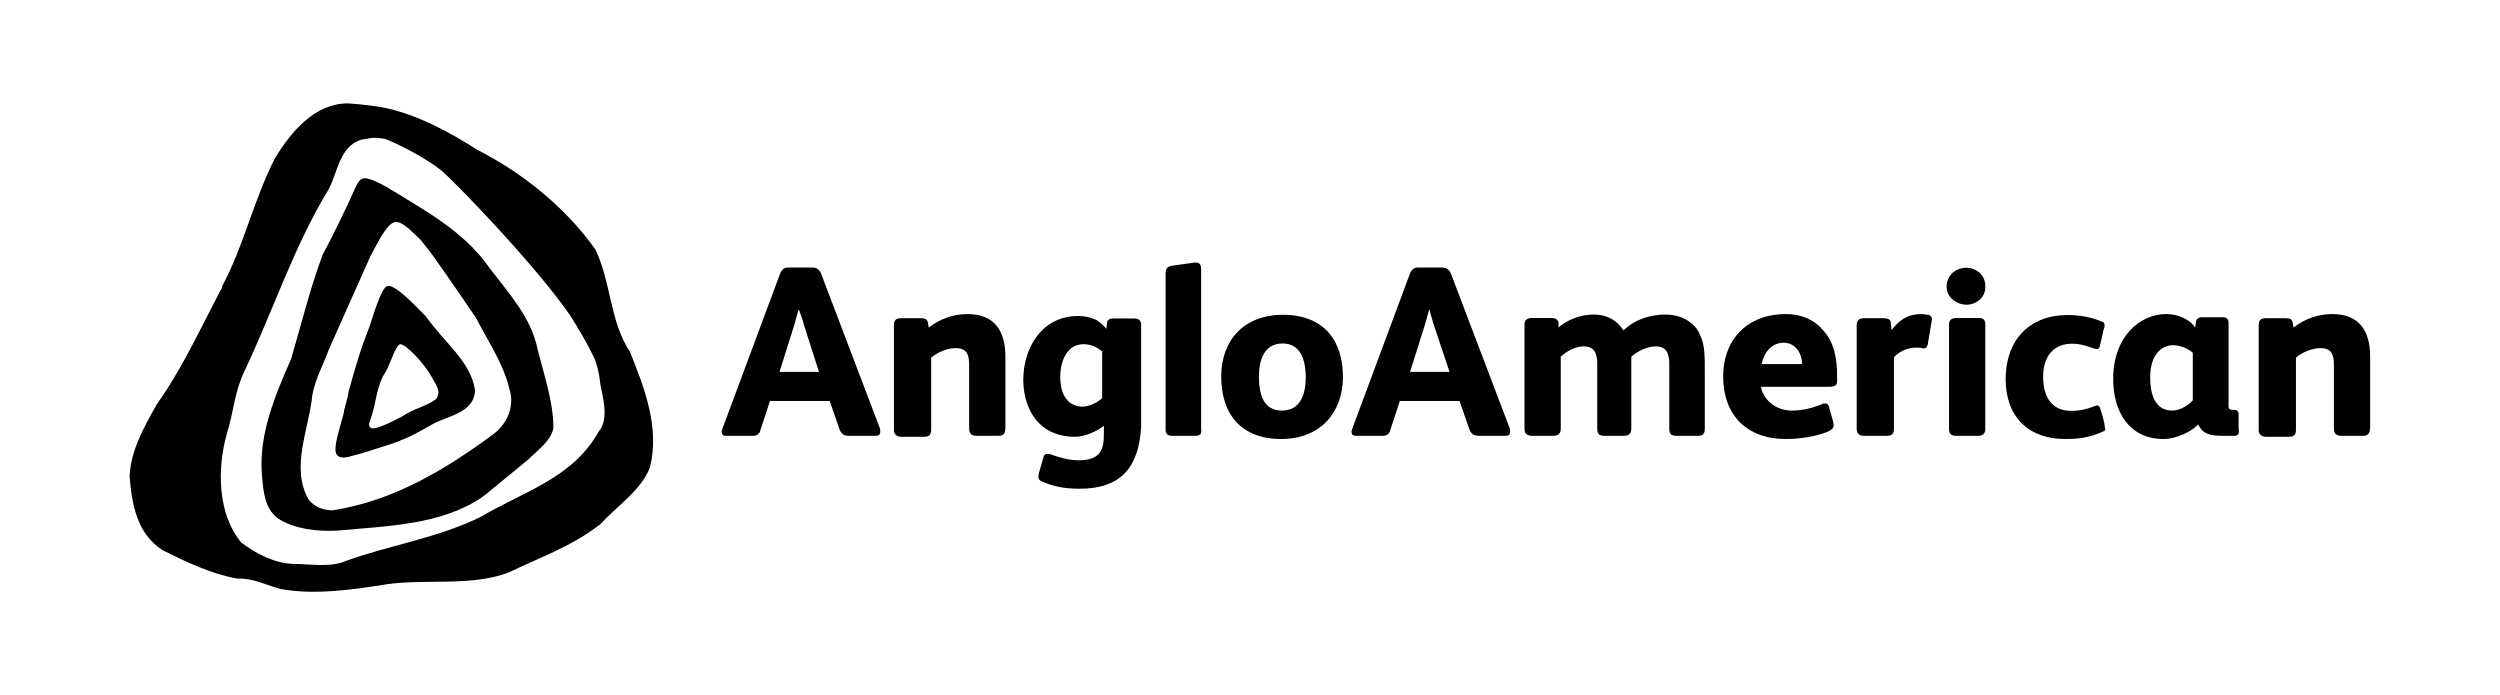 <svg xmlns="http://www.w3.org/2000/svg" xmlns:xlink="http://www.w3.org/1999/xlink" id="Layer_1" x="0px" y="0px" viewBox="0 0 1020.5 283.5" style="enable-background:new 0 0 1020.5 283.5;" xml:space="preserve"><g>	<path d="M173.9,129.2c-4.8-4.8-13.2-13.9-16.1-12.3c-2.3,1.3-5.2,11-7.1,16.8c-3.5,8.7-5.8,16.8-8.4,26.1c-0.3,2.9-1.9,7.1-1.9,8.4   c-0.3,1.6-1.6,5.5-1.9,7.1c-0.3,1.3-2.6,8.4-1,10.3c1,1.6,3.9,1.3,5.8,0.6c6.5-1.6,10.6-3.2,17.1-5.2c1-0.6,2.3-0.6,3.2-1.3   c4.5-1.6,8.7-4.2,12.9-6.5c6.1-3.5,17.1-4.5,17.4-13.9C192.3,147.6,181,139.5,173.9,129.2z M177.8,163.1c-4.2,2.9-9.4,3.9-13.5,6.8   c-4.8,2.6-11.6,5.8-12.9,4.8c-1.3-1-0.6-2.3-0.3-3.2c2.6-6.5,2.3-13.9,6.5-20c1.9-3.5,3.9-10.6,5.8-11c2.3,0,9.7,7.7,12.9,13.5   C177.5,156.6,180.7,159.9,177.8,163.1z"></path>	<path d="M257.2,143.7c-8.4-12.6-7.7-28.7-14.2-41.9c-12.3-17.4-30.3-31.6-48.1-40.6c-11.6-7.4-24.2-14.2-37.4-17.1   c-2.3-0.6-10.3-1.6-15.5-1.9c-13.5,0-23.2,11.6-29.7,22.3c-8.7,16.8-12.6,35.5-21.6,52.3c0,1-0.6,1.6-1,2.3   c-8.1,15.5-15.5,31.6-25.8,46.1c-5.2,9.4-10.6,18.7-11,29.4c1,11.3,2.9,23.2,13.5,30c9.7,4.8,19.7,9.7,30.6,11.6   c6.1-0.3,11.6,2.6,17.4,4.2c13.9,2.6,29.7,0.3,43.5-1.9c15.8-2.3,34.5,1,49.7-4.8c12.6-6.1,25.8-10.6,37.4-19.7   c6.8-7.4,16.8-13.9,20.3-23.2C269.4,174.4,263,158.3,257.2,143.7z M244.3,176.3c-10.6,19-31,24.5-47.7,34.5   c-17.4,8.7-37.1,11.6-55.2,18.1c-6.5,2.9-14.5,1.3-21.6,1.3c-7.7-0.3-14.8-3.9-21.3-8.7c-9.7-11.6-10-30.3-5.8-44.8   c2.6-8.4,3.2-17.4,7.1-25.2c11.9-25.2,20-50.6,34.5-74.5c3.5-6.8,4.5-17.4,13.2-20c3.2-0.3,3.9-1.3,9.7-0.3   c8.1,3.2,18.1,9,22.6,12.6c4.5,3.5,38.4,38.4,52.9,59.4c3.5,5.5,7.1,11.6,10,17.7c1,2.6,1.9,5.8,2.3,10   C245.6,160.8,249.1,170.8,244.3,176.3z M219.4,142.4c-2.6-12.9-11.9-22.9-19.7-33.2c-10.6-15.2-27.4-23.9-41.9-32.9   c-2.9-1.6-7.4-3.9-9.4-3.5c-1.9,0.3-2.6,2.6-3.2,3.5c-4.2,9.4-8.7,18.7-13.5,27.7c-5.2,13.9-8.7,28.4-12.9,42.6   c-6.5,14.8-13.2,30.6-11.9,47.1c0.6,6.8,1,13.9,6.8,18.1c6.8,4.2,15.5,5.2,23.9,4.8c20.6-1.9,42.3-2.3,59-13.5   c1-0.6,12.6-10.3,19-15.5c3.9-3.9,9.4-7.7,10.3-12.9C225.9,164.1,222,152.8,219.4,142.4z M201.7,177c-20,14.8-41,27.4-65.8,31.3   c-3.5,0-7.4-1-10-4.5c-7.4-13.2,0.3-28.7,1.6-42.6c1.3-6.8,4.5-12.3,6.8-18.7l16.8-37.7c2.6-4.8,6.1-12.3,9.4-13.9   c3.2-1.6,8.1,4.2,11.3,7.1l4.5,5.8c6.1,8.4,18.1,26.1,18.1,26.1c4.8,9.4,11,18.4,13.5,28.7C210.1,165.4,207.5,172.4,201.7,177z    M357.5,177.9h-11c-2.3,0-3.2-1-3.9-2.9l-3.9-11.3h-3.5h-17.4h-3.5l-3.9,11.9c-0.3,1.3-1.3,2.3-2.9,2.3h-11.3c-1,0-1.6-0.6-1.6-1.6   c0-0.3,0-0.6,0.3-1.3l23.5-63.2c0.6-1.6,1.6-2.6,3.2-2.6h10c1.9,0,2.9,1,3.5,2.3l23.9,62.9c0.3,0.6,0.3,1,0.3,1.6   C359.4,177.3,358.8,177.9,357.5,177.9z M328.1,132.4c-0.6-2.3-1.3-4.2-1.9-5.8h-0.3c-0.6,1.9-1,3.9-1.6,5.8l-6.1,19.4h16.1   L328.1,132.4z M407.5,177.9h-9c-1.9,0-2.9-1-2.9-2.9v-26.1c0-4.2-1-6.8-5.5-6.8c-3.2,0-7.4,1.6-10,3.9v29.4c0,1.9-0.6,2.9-2.9,2.9   h-9.4c-1.6,0-2.9-1-2.9-2.6v-42.9c0-1.9,0.6-2.9,2.9-2.9h8.1c1.6,0,2.6,0.3,2.9,1.9l0.3,1.9c4.5-3.5,10-5.5,15.8-5.5   c11,0,15.5,6.8,15.5,17.4v28.7C410.4,177,409.8,177.9,407.5,177.9z M440.7,199.5c-5.2,0-10-0.6-15.2-2.9c-1.3-0.6-1.6-1-1.6-2.3   c0-0.6,0.3-1.3,0.3-1.6l1.6-5.5c0.3-1.3,0.6-1.9,1.6-1.9c0.6,0,1.3,0,1.9,0.3c3.5,1.3,7.4,2.3,11,2.3c9,0,10.3-4.5,10.3-10.6v-3.5   c-2.9,2.3-7.7,4.5-11.9,4.5c-5.8,0-11-1.9-14.5-5.5c-4.2-4.2-6.5-10.6-6.5-17.7c0-13.2,7.7-26.1,22.3-26.1c2.3,0,4.5,0.3,6.8,1.3   c1.6,0.6,3.5,2.3,4.8,3.9l0.3-2.3c0-1.3,1-1.9,2.6-1.9h8.4c1.9,0,2.9,0.6,2.9,2.9v41.3C464.9,190.5,457.8,199.5,440.7,199.5z    M450.1,143.7c-1.9-1.9-4.8-3.2-7.7-3.2c-2.6,0-4.8,1-6.1,2.6c-2.6,2.6-3.5,7.1-3.5,10.6c0,3.5,0.6,7.4,3.2,10   c1.6,1.6,3.9,2.3,5.8,2.3c2.9,0,6.5-1.9,8.1-3.5v-18.7H450.1z M488.1,177.9h-9.7c-1.6,0-2.6-0.6-2.6-2.6v-63.9c0-1.9,1-2.6,2.3-2.9   l9.4-1.3h0.3c0.3,0,0.3,0,0.6,0c1.3,0,1.9,1,1.9,2.6v65.5C490.7,177,489.8,177.9,488.1,177.9z M523,179.2   c-16.8,0-24.5-10.6-24.5-25.5c0-14.5,9-25.2,25.2-25.2c16.8,0,24.5,10.6,24.5,25.5C548.1,168.6,538.8,179.2,523,179.2z    M523.6,140.2c-7.4,0-9.7,6.5-9.7,13.5c0,7.4,1.9,13.9,9.4,13.9c7.4,0,9.7-6.5,9.7-13.5C533,146.6,530.7,140.2,523.6,140.2z    M614.6,177.9h-11c-2.3,0-3.2-1-3.9-2.9l-3.9-11.3h-3.5h-17.4h-3.5l-3.9,11.9c-0.3,1.3-1.3,2.3-2.9,2.3h-11.3c-1,0-1.6-0.6-1.6-1.6   c0-0.3,0-0.6,0.3-1.3l23.5-63.2c0.6-1.6,1.6-2.6,3.2-2.6h10c1.9,0,2.9,1,3.5,2.3l23.9,62.9c0.3,0.6,0.3,1,0.3,1.6   C616.5,177.3,615.9,177.9,614.6,177.9z M585.2,132.4c-0.6-2.3-1.3-4.2-1.6-5.8h-0.3c-0.6,1.9-1,3.9-1.6,5.8l-6.1,19.4h16.1   L585.2,132.4z M693,177.9h-8.7c-1.9,0-2.9-0.6-2.9-2.9v-10v-16.5c0-3.9-1-7.1-5.5-7.1c-3.5,0-7.4,1.9-10,4.2V165v10   c0,1.9-1,2.9-2.9,2.9h-8.1c-1.9,0-2.9-0.6-2.9-2.9v-10v-16.5c0-3.9-1-7.1-5.5-7.1c-3.2,0-6.5,1.6-9.4,4.2V165v10   c0,1.9-1,2.9-2.9,2.9h-8.7c-1.9,0-3.2-0.6-3.2-2.9v-10v-32.6c0-1.6,1-2.6,2.9-2.6h8.1c1.6,0,2.6,0.6,2.9,1.9v1.9   c3.9-3.2,9-5.2,14.2-5.2c6.5,0,10.3,3.2,12.3,6.5c4.5-4.5,11-6.5,17.1-6.5c7.7,0,12.6,4.2,14.2,8.4c1.9,3.9,1.9,8.4,1.9,15.5V165   v10C695.9,177.3,694.9,177.9,693,177.9z M746.5,157.9h-27.7c1.3,6.1,6.8,9.7,12.6,9.7c4.2,0,8.4-1,12.3-2.6   c0.3-0.3,0.6-0.3,1.3-0.3c1,0,1.3,0.6,1.6,1.3c0.3,1.6,1.9,6.1,1.9,7.7c0,1.3-1,1.6-1.9,2.3c-5.2,2.3-12.3,3.2-17.7,3.2   c-15.8,0-25.5-9.7-25.5-25.5c0-15.5,10.3-25.5,25.5-25.5c6.5,0,11.6,2.3,15.2,6.5c4.8,5.2,5.8,11.9,5.8,19v1.3   C750.1,157.3,749.1,157.9,746.5,157.9z M728.1,139.9c-4.8,0-8.1,3.9-9,8.7h16.5C735.6,144.4,733,139.9,728.1,139.9z M788.5,131.2   l-1.6,9.4c-0.3,1-0.6,1.6-1.6,1.6h-0.3c0,0,0,0-0.3,0c-0.6-0.3-1.6-0.3-2.6-0.3c-3.2,0-6.5,1.3-9,3.9V175c0,1.9-0.6,2.9-2.9,2.9   h-9.4c-1.9,0-2.9-1-2.9-2.9v-30.3v-11.9c0-2.3,1.3-2.9,2.9-2.9h8.1c1.9,0,2.9,0.6,2.9,1.9l0.3,2.9c3.5-4.2,6.5-6.5,12.3-6.5   c1,0,1.9,0.3,2.9,0.3c0.6,0.3,1,0.6,1.3,1.3c0,0,0,0,0,0.3C788.5,130.8,788.5,130.8,788.5,131.2z M802.7,124.4   c-3.5,0-8.1-2.6-8.1-7.4c0-4.8,3.9-7.7,8.1-7.7c3.9,0,7.7,2.9,7.7,7.4C810.7,121.5,806.5,124.4,802.7,124.4z M807.5,177.9h-9   c-1.9,0-2.9-0.6-2.9-2.9v-42.6c0-1.9,1.3-2.6,2.9-2.6h9c1.9,0,2.9,0.6,2.9,2.6V175C810.4,177,809.4,177.9,807.5,177.9z    M858.1,176.3c-5.2,2.3-9.4,2.9-15.2,2.9c-14.8,0-24.2-9-24.2-24.5c0-15.8,9.7-26.1,25.2-26.1c4.5,0,9,0.6,13.9,2.6   c1,0.3,1.3,0.6,1.3,1.9c0,0.3,0,0.6-0.3,1l-1.6,7.1c-0.3,1-0.6,1.3-1.3,1.3c-0.3,0-1-0.3-1.3-0.3c-2.9-1-5.5-1.9-8.7-1.9   c-7.7,0-11.9,5.2-11.9,13.5c0,9,4.2,13.9,11.3,13.9c4.2,0,6.1-0.6,9.7-1.9c0.3,0,0.6-0.3,1-0.3c0.6,0,1.3,0.6,1.3,1.3   c0.6,1.6,1.9,6.1,1.9,7.7C859.8,175.7,858.8,176,858.1,176.3z M912,177.9h-5.2c-5.8,0-8.1-1.6-9.4-4.5h-0.3   c-2.6,2.9-9,5.8-13.9,5.8c-14.2,0-20.6-11.3-20.6-24.5c0-17.4,11-26.5,21.6-26.5c5.5,0,10,2.6,11.9,5.5l0.3-2.3c0-1,1-1.9,2.3-1.9   h8.7c1.3,0,2.3,0.6,2.3,2.3v33.9c0,1,0.3,1.6,1.6,1.6h0.6c1.3,0,1.9,0.6,1.9,1.9v5.8C914.3,177.3,913.3,177.9,912,177.9z    M895.2,144.1c-1.6-1.6-5.2-3.2-8.1-3.2c-4.8,0-9.4,3.9-9.4,13.2c0,6.1,1.6,13.5,9,13.5c3.5,0,7.1-2.6,8.4-4.2V144.1z M964.6,177.9   h-9c-1.9,0-2.9-1-2.9-2.9v-26.1c0-4.2-1-6.8-5.5-6.8c-3.2,0-7.4,1.6-10,3.9v29.4c0,1.9-0.6,2.9-2.9,2.9h-9.4c-1.6,0-2.9-1-2.9-2.6   v-42.9c0-1.9,0.6-2.9,2.9-2.9h8.1c1.6,0,2.6,0.3,2.9,1.9l0.3,1.9c4.5-3.5,10-5.5,15.8-5.5c11,0,15.5,6.8,15.5,17.4v28.7   C967.5,177,966.5,177.9,964.6,177.9z"></path></g></svg>